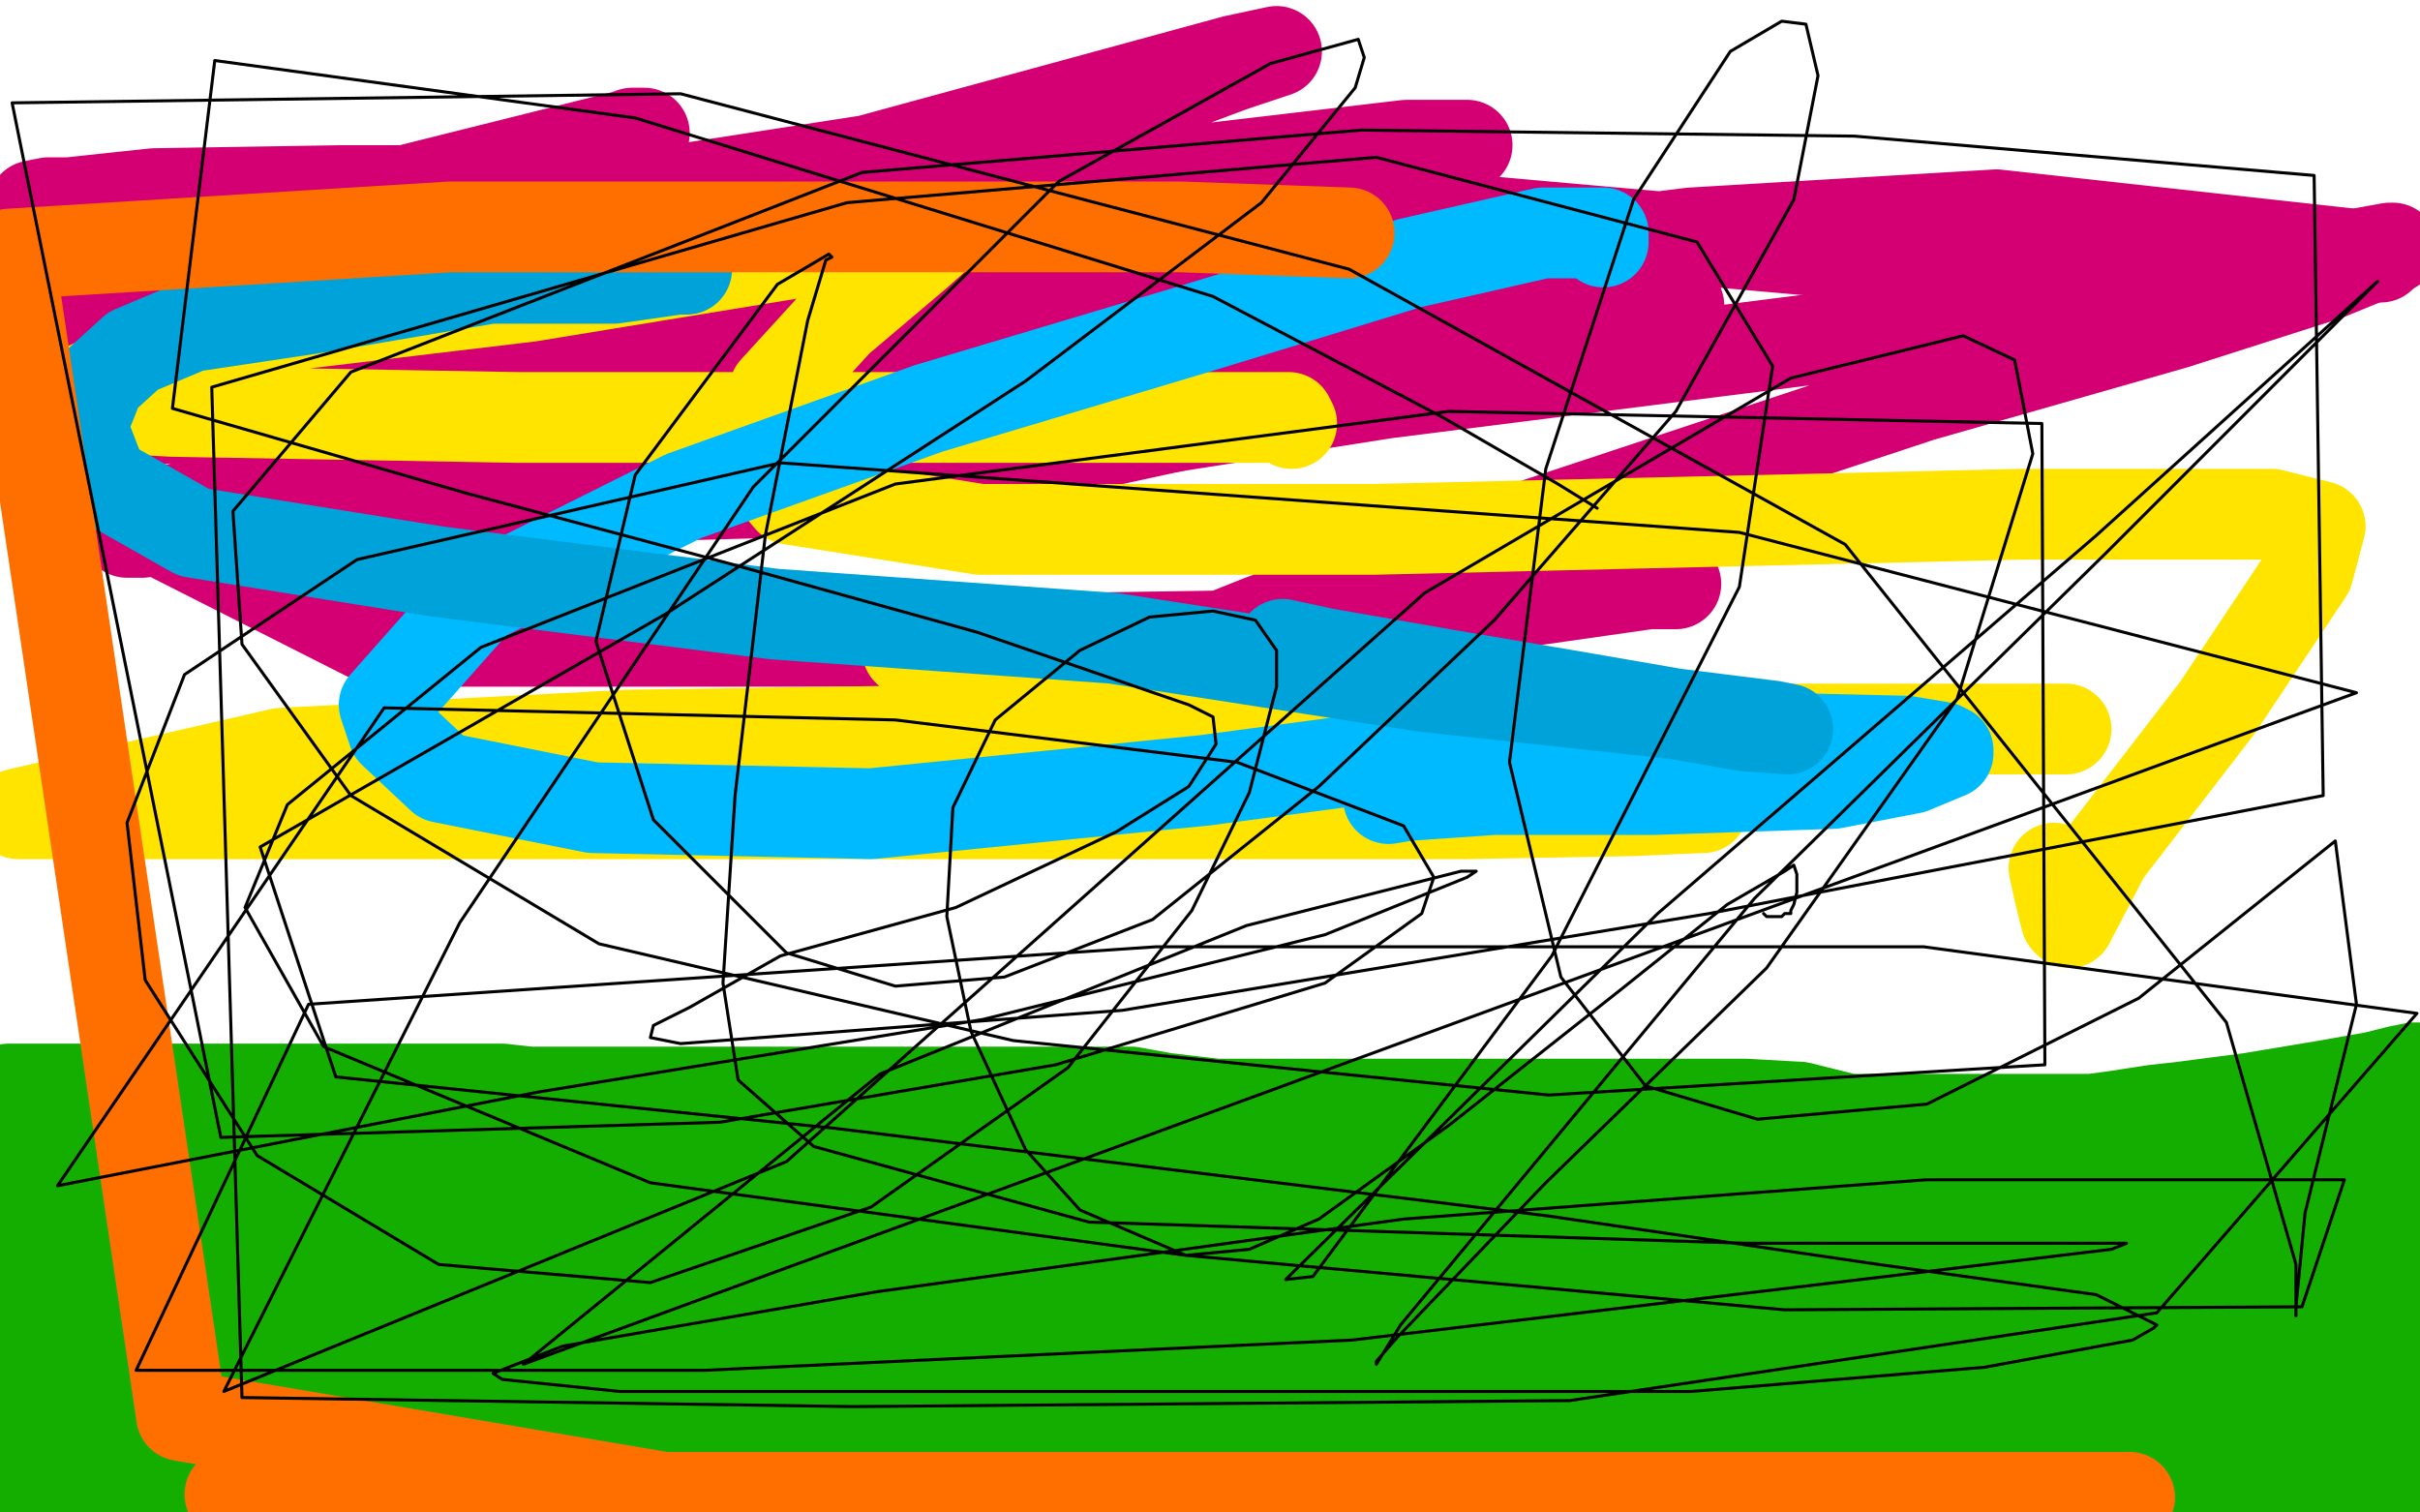 <?xml version="1.0" standalone="no"?>
<!DOCTYPE svg PUBLIC "-//W3C//DTD SVG 1.1//EN"
"http://www.w3.org/Graphics/SVG/1.1/DTD/svg11.dtd">

<svg width="800" height="500" version="1.1" xmlns="http://www.w3.org/2000/svg" xmlns:xlink="http://www.w3.org/1999/xlink" style="stroke-antialiasing: false"><desc>This SVG has been created on https://colorillo.com/</desc><rect x='0' y='0' width='800' height='500' style='fill: rgb(255,255,255); stroke-width:0' /><polyline points="7,442 8,442 8,442 10,441 10,441 14,440 14,440 18,438 18,438 19,437 19,437 21,436 21,436 22,436 22,436 23,435 25,435 27,434 29,434 33,434 44,434 55,435 69,437 78,438 89,439 102,442 120,443 135,445 152,447 167,449 182,451 198,453 219,455 241,459 260,460 292,462 312,462 336,461 356,459 372,454 389,450 404,449 418,447 431,447 439,447 449,447 460,445 475,444 484,442 494,441 501,439 508,437 517,434 529,431 540,427 550,425 561,422 571,420 583,417 594,414 603,412 612,410 620,409 633,408 644,408 660,408 671,406 680,404 685,404 690,404 697,404 704,404 721,405 727,407 731,407 735,407 741,410 749,412 760,415 771,417 777,419 781,419 782,421 787,424 789,426 790,427 791,429 792,429 794,431 794,432 790,434 776,435 741,433 694,433 662,433 643,436 636,437 644,439 662,439 681,439 700,439 707,439 708,439 694,442 670,446 652,450 646,452 653,452 668,451 694,451 714,451 722,451 712,458 693,467 681,474 677,477 677,478 691,472 711,466 742,460 761,457 764,457 756,459 729,473 705,490 718,494 745,479 754,475 754,474 742,482 726,496 751,495 787,472 794,465 769,484 732,497 740,487 747,478 748,477 750,478 743,495 766,487 785,466 797,494 795,491 792,488 792,481 792,476 792,473 792,470 791,469 787,477 782,491 779,496 784,483 793,469 799,458 799,456 788,464 773,479 756,491 753,494 758,486 771,472 785,463 789,460 788,460 785,461 784,462 784,463 775,475 797,499 773,495 691,498 695,496 685,493 659,490 613,490 581,493 567,495 585,493 611,491 656,485 703,481 741,476 726,480 686,494 719,493 724,491 684,491 575,497 486,499 467,499 480,499 519,493 557,484 589,473 624,470 626,470 625,477 619,490 691,490 716,480 722,477 719,477 680,477 580,477 447,477 336,477 296,477 294,477 297,475 338,462 400,445 486,420 520,417 524,417 523,419 496,433 442,449 405,467 396,477 396,479 410,478 448,469 524,452 559,446 563,446 562,446 521,461 440,487 539,486 634,455 653,449 641,450 572,461 516,475 506,479 506,480 519,478 579,472 643,452 721,430 734,426 696,429 579,444 430,468 425,485 527,461 650,444 664,443 661,443 625,452 564,469 536,479 539,481 578,476 649,460 724,436 758,436 523,471 513,494 666,448 691,437 625,437 434,439 225,464 409,480 496,463 518,462 520,461 505,468 464,478 357,492 170,499 302,482 366,475 368,475 356,476 273,487 115,499 133,485 135,481 131,478 114,476 99,479 97,481 98,481 107,481 134,473 185,453 223,433 231,427 231,426 222,426 182,435 48,476 6,498 4,497 6,482 6,473 5,470 2,483 7,474 10,465 10,459 10,458 9,458 8,464 7,468 7,474 8,474 15,473 25,466 41,451 32,475 29,491 29,499 33,492 37,478 42,464 43,459 43,460 42,465 42,469 42,468 47,455 52,442 53,439 48,454 39,478 34,499 45,494 55,471 59,455 60,450 60,449 61,449 63,450 63,469 57,489 57,488 63,470 68,458 68,454 70,454 70,461 70,476 70,496 78,494 85,468 86,464 87,463 88,463 88,471 88,485 88,497 90,497 94,480 98,467 99,464 99,465 99,487 254,497 295,481 303,475 305,475 296,474 273,474 227,474 177,474 155,474 151,474 150,474 151,473 160,471 167,471 175,470 185,468 195,467 208,467 221,467 232,467 237,467 235,467 225,469 208,470 186,470 171,470 155,469 143,468 132,466 117,462 98,456 89,454 85,452 80,451 76,448 69,445 58,440 42,435 21,429 2,425 5,409 13,410 15,410 17,410 18,410 19,410 20,410 28,412 39,415 53,416 61,416 67,418 69,419 70,419 73,419 75,419 76,419 79,420 82,421 84,421 85,421 86,421 87,421 88,421 90,421 95,421 99,421 102,421 105,421 106,421 107,421 109,421 112,421 117,422 125,423 126,423 128,423 129,423 131,423 136,424 144,426 149,426 156,426 161,426 165,426 168,426 170,426 171,426 173,426 176,426 182,427 188,427 195,427 197,427 200,427 201,427 202,427 204,427 206,427 207,427 209,427 210,427 214,426 217,426 221,426 223,426 226,426 227,426 228,426 230,426 232,426 234,426 237,425 238,425 240,424 242,424 243,424 245,424 246,424 250,423 255,422 257,422 258,422 262,422 267,422 274,422 279,422 281,422 285,422 287,422 290,422 292,422 294,421 296,421 297,421 299,421 303,421 307,421 311,421 313,421 315,420 317,420 319,420 322,420 328,420 336,420 344,420 349,420 354,420 360,420 366,420 373,419 375,418 377,418 378,417 380,417 382,417 386,416 390,416 396,415 403,414 412,413 422,411 426,411 431,411 434,410 440,410 448,409 459,408 469,408 477,408 482,408 486,408 491,407 501,406 516,403 529,402 534,402 539,401 547,400 553,399 560,398 573,398 584,398 598,398 613,397 625,396 632,396 639,396 653,396 665,396 675,396 688,394 693,394 698,393 708,393 719,391 732,390 746,390 759,390 775,389 788,387 791,386 794,386 797,386 796,391 794,393 791,400 789,403 789,405 789,407 789,409 791,414 791,418 794,421 795,424 797,427 798,427 799,426 798,398 788,399 779,402 765,408 750,412 729,416 708,421 679,424 643,429 569,438 527,444 487,445 455,447 428,450 407,456 394,462 379,466 361,471 342,472 317,477 291,481 254,485 234,488 220,488 208,488 202,488 196,487 194,485 191,483 189,480 187,478 187,477 187,476 188,475 190,473 195,471 201,468 209,467 220,466 233,464 251,462 267,462 283,459 290,458 298,458 301,458 310,458 325,460 349,461 374,461 391,458 398,457 398,456 398,455 398,454 390,451 378,449 362,449 349,449 338,449 327,449 319,449 309,449 298,450 283,450 266,450 245,450 225,450 215,450 208,450 197,450 181,450 162,450 145,450 138,450 135,449 136,448 137,447 138,447 142,445 144,444 146,443 132,438 116,433 96,427 78,421 63,417 57,415 54,415 52,415 46,414 42,414 37,412 32,411 31,410 28,408 20,407 7,402 7,386 17,387 24,387 26,388 28,388 34,389 40,389 48,389 55,389 59,389 60,389 62,389 64,389 69,389 74,389 79,389 85,389 89,389 95,389 102,389 111,389 118,389 123,389 125,389 126,389 128,389 133,389 139,389 146,389 148,389 153,389 155,389 160,389 165,389 173,389 183,389 190,389 195,389 197,389 199,389 205,389 212,389 216,388 219,388 223,388 224,388 225,388 228,388 233,387 238,386 241,386 244,385 246,385 249,384 252,384 259,384 268,384 278,384 283,384 286,384 288,384 293,384 297,384 302,384 311,384 323,381 326,381 328,381 329,380 331,380 332,380 337,380 342,380 348,380 351,380 354,380 356,380 364,380 373,380 379,380 387,380 394,379 400,379 405,379 413,379 420,379 425,379 432,378 440,378 453,378 458,377 465,377 472,376 480,375 490,373 496,372 502,372 508,370 514,370 518,370 525,370 539,370 545,370 552,370 560,370 568,370 578,370 587,370 595,370 605,370 617,370 627,370 639,370 653,370 659,370 665,370 672,370 681,370 689,370 695,370 700,370 703,370 707,370 709,370 711,370 713,371 715,371 719,373 724,373 727,373 730,374 733,374 736,375 741,375 744,375 748,375 756,375 762,375 766,374 769,374 770,374 771,374 772,374 785,373 790,373 795,372 797,372 798,372 799,372 799,373 793,374 786,375 773,376 752,382 735,387 716,393 693,400 663,408 633,415 602,420 565,425 523,425 481,425 442,425 412,425 366,425 324,425 279,425 239,425 197,425 139,425 106,423 86,421 70,419 58,416 53,415 54,413 60,413 80,413 114,413 161,413 211,413 259,413 292,413 318,413 344,413 370,413 382,413 392,414 399,414 400,414 401,414 402,414 423,412 451,412 475,408 498,407 511,407 520,407 527,407 534,407 539,407 545,407 549,406 550,405 550,404 547,404 540,403 525,399 503,398 488,396 472,396 455,396 442,396 433,396 424,396 413,396 406,396 398,396 388,396 371,398 356,398 337,398 315,401 287,403 276,405 270,405 267,405 261,405 251,405 243,405 236,405 231,405 241,405 264,405 292,405 331,405 370,405 413,406 447,406 476,406 499,406 523,406 537,406 552,406 570,405 588,403 608,401 623,399 629,398 630,398 630,396 626,395 615,392 600,390 578,387 554,384 534,384 512,384 496,384 482,385 473,386 466,386 449,387 435,387 416,388 401,389 393,389 388,391 385,391 383,391 379,391 373,391 363,391 344,391 327,391 308,389 288,386 272,384 257,382 245,380 233,379 223,377 210,375 197,373 187,371 172,370 163,370 155,370 142,370 131,370 116,370 97,370 78,370 63,370 48,370 34,370 27,370 19,367 11,367 4,367 3,360 17,360 32,360 46,360 57,360 69,360 86,360 102,360 120,360 138,360 151,360 161,360 166,360 175,361 188,361 206,361 223,361 240,361 255,361 272,361 291,361 313,361 329,361 347,361 362,361 374,361 385,363 402,365 424,365 449,365 475,365 494,365 507,365 514,365 524,365 533,365 555,365 577,365 595,366 611,370 622,371 631,371 646,371 662,371 684,371 699,369 712,367 721,366 744,363 768,359 785,356 793,354 798,353 799,353" style="fill: none; stroke: #14ae00; stroke-width: 30; stroke-linejoin: round; stroke-linecap: round; stroke-antialiasing: false; stroke-antialias: 0; opacity: 1.0"/>
<polyline points="11,68 16,67 16,67 23,67 23,67 51,64 51,64 113,63 113,63 194,63 194,63 299,63 299,63 478,72 478,72 624,85 787,85 660,71 559,77 487,86 447,89 422,89 391,89 327,89 251,89 206,89 198,89 197,90 232,103 319,108 416,108 495,108 536,103 553,101 555,101 547,101 459,111 348,129 268,149 245,159 244,159 245,161 275,159 342,151 388,141 407,136 408,136 282,155 114,177 136,165 315,124 452,94 520,78 523,77 474,81 314,101 135,142 48,172 42,176 47,176 139,153 297,109 433,68 483,50 485,48 465,48 193,80 1,105 126,65 206,45 213,44 209,44 132,72 29,141 157,98 240,78 258,74 257,74 201,98 82,134 31,142 192,97 308,62 325,59 311,67 155,127 170,111 407,22 422,17 408,20 287,53 132,77 22,102" style="fill: none; stroke: #d40073; stroke-width: 30; stroke-linejoin: round; stroke-linecap: round; stroke-antialiasing: false; stroke-antialias: 0; opacity: 1.0"/>
<polyline points="554,193 545,193 545,193 510,198 510,198 419,210 419,210 285,212 285,212 125,212 125,212 40,169 248,163 458,130 632,108 746,90 790,82 791,82 769,91 719,107 635,131 490,179 417,205 402,211 404,211 422,203 444,191 455,186" style="fill: none; stroke: #d40073; stroke-width: 30; stroke-linejoin: round; stroke-linecap: round; stroke-antialiasing: false; stroke-antialias: 0; opacity: 1.0"/>
<polyline points="563,267 562,267 562,267 540,268 540,268 485,269 485,269 388,269 388,269 258,269 258,269 111,269 111,269 6,269 6,269 93,249 208,243 344,241 482,241 593,241 663,241 682,241 683,241 682,241 657,241 585,241 433,234 334,220 302,216 300,215" style="fill: none; stroke: #ffe400; stroke-width: 30; stroke-linejoin: round; stroke-linecap: round; stroke-antialiasing: false; stroke-antialias: 0; opacity: 1.0"/>
<polyline points="427,140 426,138 426,138 415,138 415,138 381,138 381,138 298,138 298,138 171,138 171,138 57,136 57,136 21,134 21,134 20,132 31,127 83,109 175,98 285,80 309,76 312,76 303,84 277,106 256,129 251,143 251,153 261,165 324,175 454,175 668,170 751,170 767,174 763,189 733,234 696,282 684,305 683,304 681,296 679,287" style="fill: none; stroke: #ffe400; stroke-width: 30; stroke-linejoin: round; stroke-linecap: round; stroke-antialiasing: false; stroke-antialias: 0; opacity: 1.0"/>
<polyline points="530,80 530,77 530,77 528,77 528,77 510,77 510,77 466,87 466,87 394,109 394,109 307,135 307,135 226,164 226,164 158,198 127,233 130,242 146,257 196,267 288,269 398,258 503,244 587,244 630,245 642,247 644,248 644,249 632,254 606,259 547,261 494,261 465,263 459,264" style="fill: none; stroke: #00baff; stroke-width: 30; stroke-linejoin: round; stroke-linecap: round; stroke-antialiasing: false; stroke-antialias: 0; opacity: 1.0"/>
<polyline points="227,89 224,89 224,89 203,92 203,92 162,92 162,92 103,102 103,102 63,108 63,108 44,116 44,116 33,126 33,126 27,141 34,159 64,176 145,189 256,203 368,211 471,227 554,236 586,240 591,241 577,240 525,231 478,223 438,216 424,213" style="fill: none; stroke: #00a3d9; stroke-width: 30; stroke-linejoin: round; stroke-linecap: round; stroke-antialiasing: false; stroke-antialias: 0; opacity: 1.0"/>
<polyline points="446,77 390,75 390,75 284,75 284,75 149,75 149,75 3,84 3,84 60,468 243,499 704,495 522,495 320,495 154,495 85,495 78,495 76,494 82,494 108,494 129,494" style="fill: none; stroke: #ff6f00; stroke-width: 30; stroke-linejoin: round; stroke-linecap: round; stroke-antialiasing: false; stroke-antialias: 0; opacity: 1.0"/>
<polyline points="528,168 515,160 515,160 477,138 477,138 401,98 401,98 210,39 210,39 71,20 71,20 57,135 154,163 240,186 323,209 393,233 401,237 402,246 393,260 369,275 316,300 258,316 228,333 216,339 215,343 225,345 371,334 565,302 768,263 765,58 613,45 450,43 285,57 116,123 77,169 80,213 116,263 198,312 335,344 512,362 676,352 675,140 479,136 296,160 159,214 95,266 81,300 107,346 215,391 392,415 590,433 761,432 775,390 637,390 464,403 290,427 186,445 163,454 166,456 205,460 305,460 440,460 559,460 656,452 705,443 712,439 713,438 693,428 621,418 512,402 276,373 111,356 86,280 220,203 339,126 417,67 448,29 451,19 449,13 420,21 350,60 249,161 152,305 74,460 260,384 471,196 592,125 649,111 666,119 672,150 647,231 584,320 511,391 462,442 455,450 455,451 463,438 580,297 696,183 786,93 693,177 548,302 425,423 434,422 513,316 575,194 586,121 561,80 455,52 280,67 70,128 80,462 282,465 519,463 713,434 799,335 636,313 382,313 102,332 45,453 233,453 447,443 615,423 698,413 703,411 685,411 577,411 360,404 269,379 244,357 239,325 243,263 253,177 267,106 273,86 275,85 274,84 257,94 210,157 197,212 216,271 260,315 296,326 332,323 381,304 436,260 494,205 554,136 593,66 601,25 597,8 589,7 572,17 540,66 511,155 499,252 516,323 544,359 581,370 637,365 707,330 772,278 779,332 762,401 759,432 759,435 759,418 736,338 610,180 446,89 225,31 4,34 73,376 238,371 349,352 438,325 470,302 474,290 464,273 409,252 296,238 127,234 19,392 178,361 325,337 438,309 485,290 488,288 483,288 412,306 291,355 173,451 779,229 575,176 258,153 118,185 61,223 42,272 48,324 85,382 145,418 215,424 288,399 353,353 394,301 413,262 422,227 422,215 415,205 401,202 380,204 357,215 329,238 315,267 313,303 321,341 339,380 357,400 392,415 413,413 436,403 479,372 536,327 571,299 590,288 593,286 594,289 594,295 593,299 592,301 592,302 590,302 589,303 584,303 583,302" style="fill: none; stroke: #000000; stroke-width: 1; stroke-linejoin: round; stroke-linecap: round; stroke-antialiasing: false; stroke-antialias: 0; opacity: 1.0"/>
</svg>
